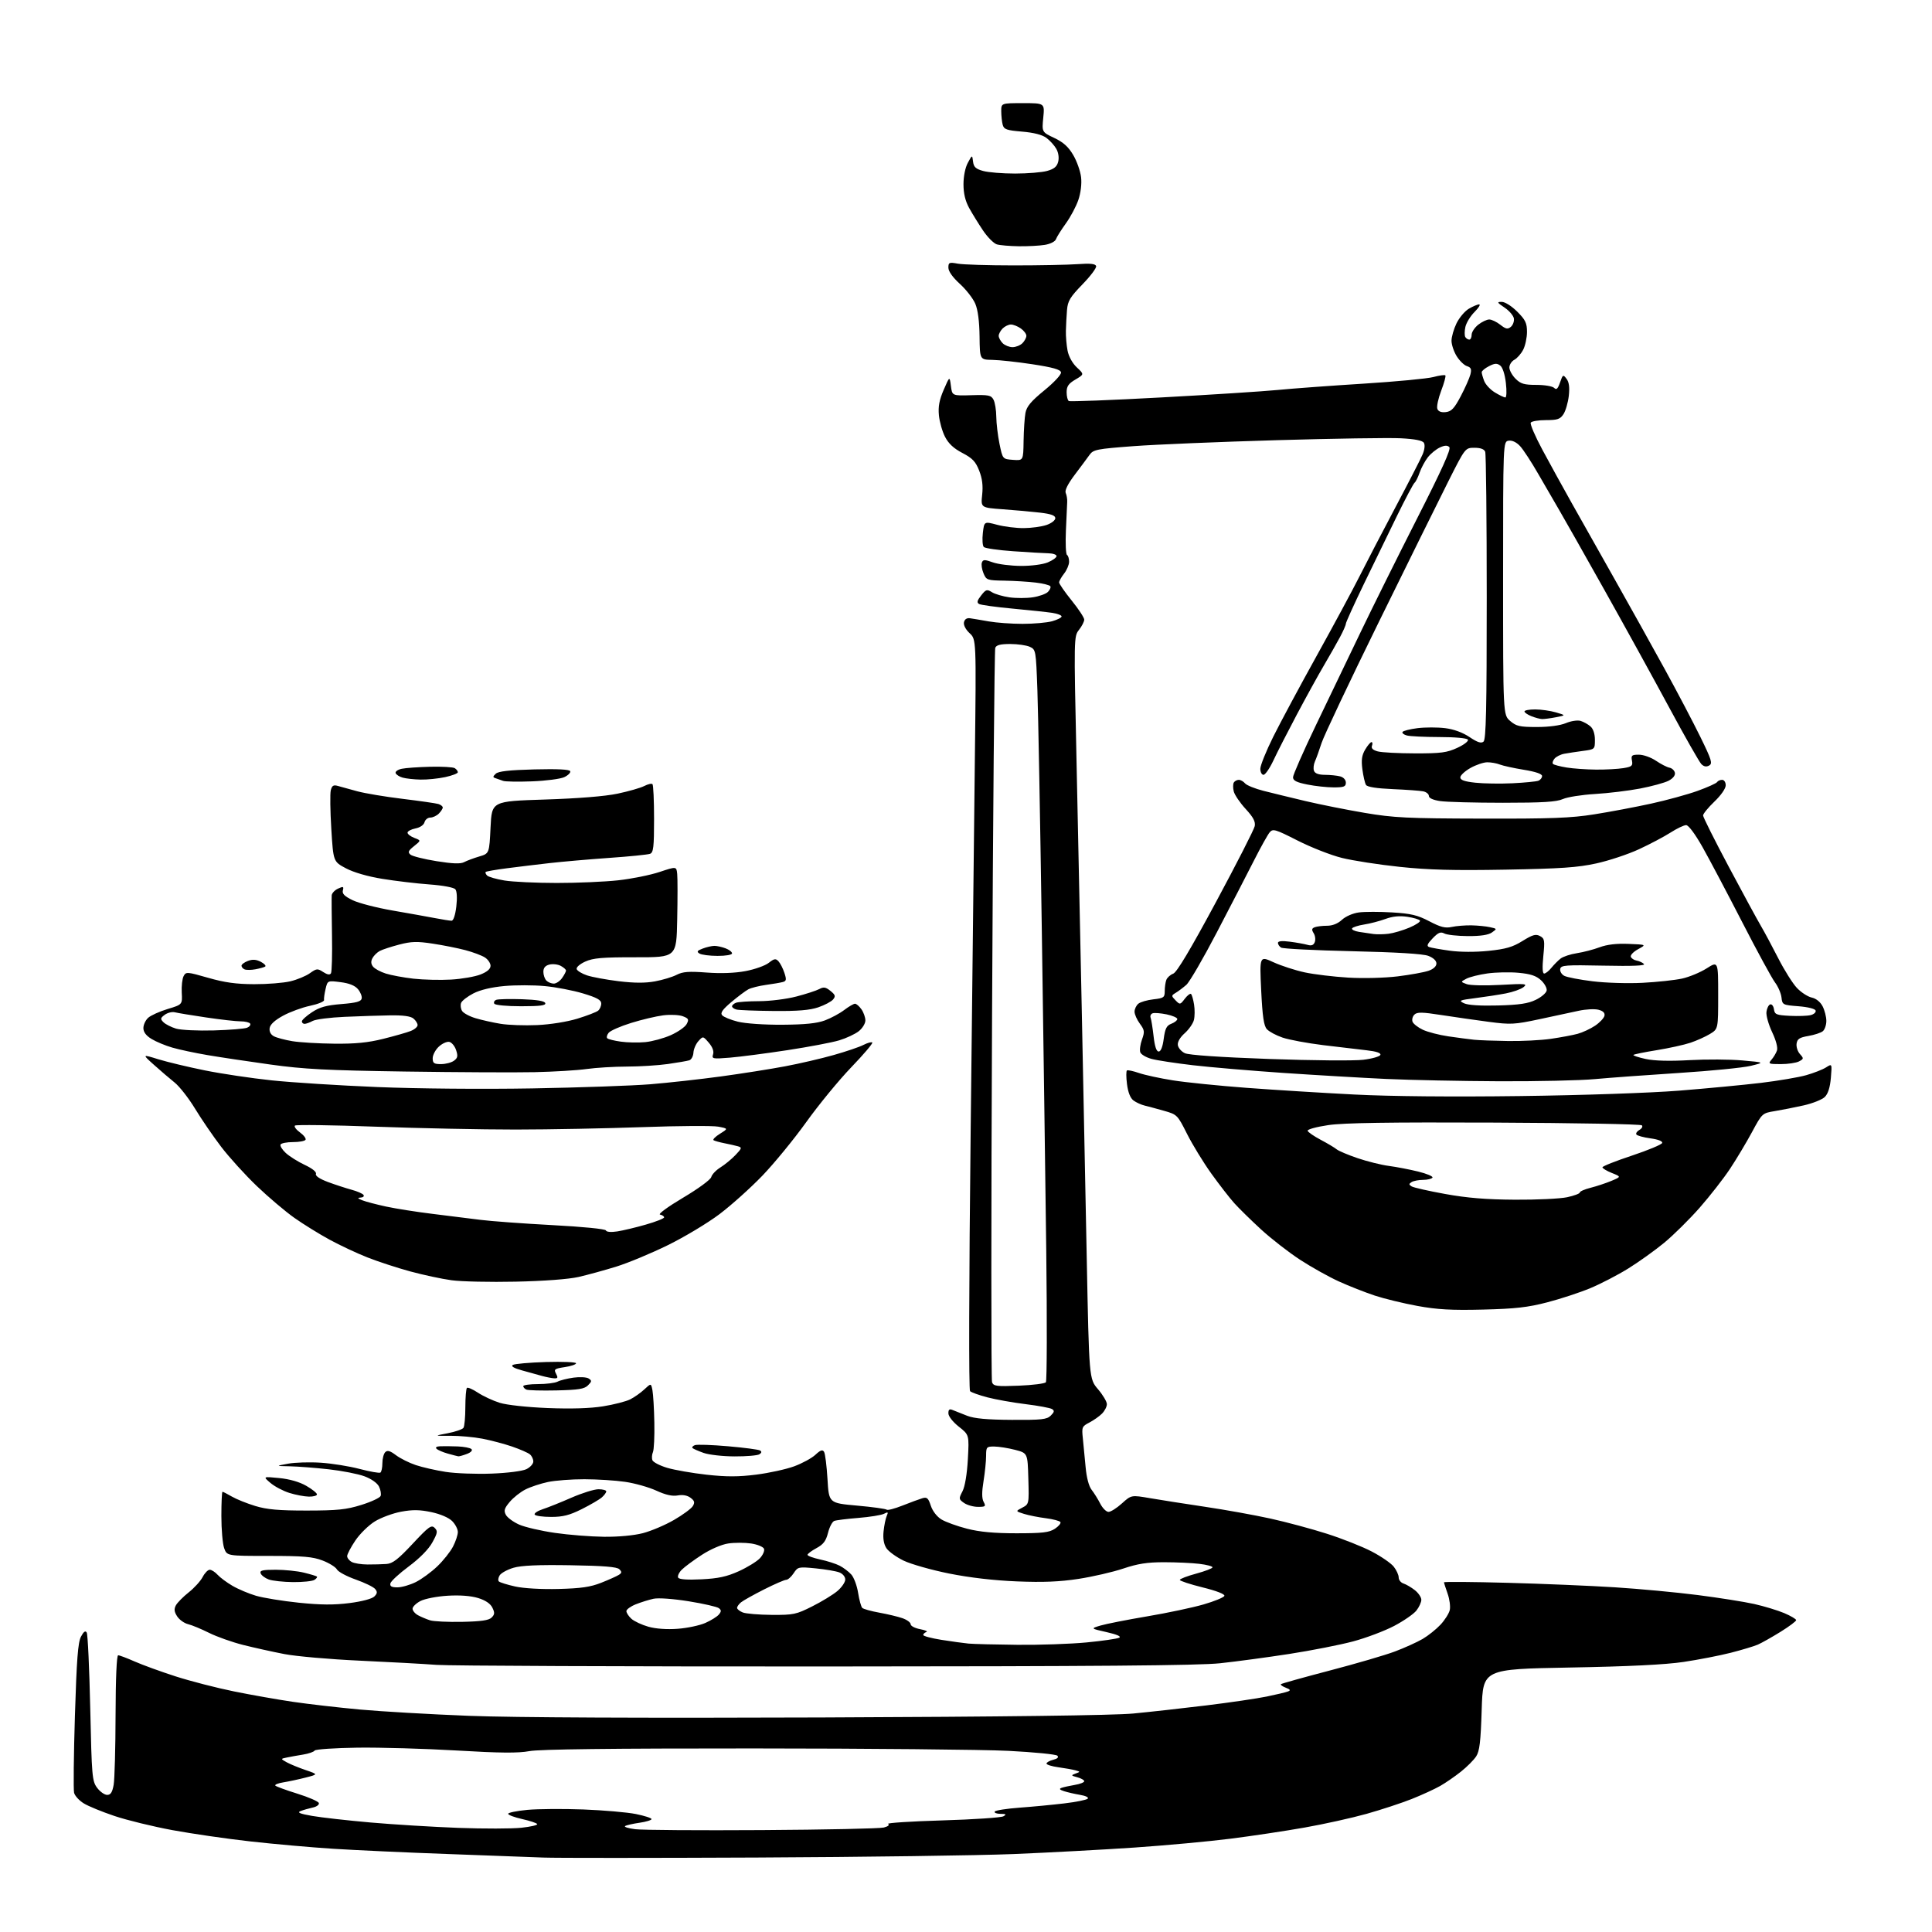 <?xml version="1.0" encoding="UTF-8" standalone="no"?>
<svg 
  version="1.1" 
  xmlns="http://www.w3.org/2000/svg" 
  xmlns:xlink="http://www.w3.org/1999/xlink" 
  xmlns:svg="http://www.w3.org/2000/svg"
  xmlns:rdf="http://www.w3.org/1999/02/22-rdf-syntax-ns#"
  xmlns:cc="http://creativecommons.org/ns#"
  xmlns:dc="http://purl.org/dc/elements/1.1/"
  viewBox="0 0 768 768"
  width="768"
  height="768"
>
<style>svg {background-color: white; }</style>"
<path stroke="none" fill="black" fill-rule="evenodd" d="M301.00,738.40C258.93,738.59 220.68,738.60 216.00,738.41C211.32,738.22 194.22,737.59 178.00,737.00C161.78,736.42 141.30,735.48 132.50,734.92C123.70,734.36 108.85,733.04 99.50,731.99C90.15,730.95 76.20,728.92 68.50,727.50C60.80,726.07 50.46,723.55 45.53,721.89C40.60,720.24 35.08,717.98 33.28,716.86C31.47,715.75 29.75,713.86 29.45,712.66C29.15,711.47 29.30,697.67 29.78,682.00C30.47,659.72 30.99,652.87 32.18,650.61C33.24,648.60 33.94,648.09 34.47,648.96C34.90,649.64 35.52,663.17 35.87,679.03C36.47,706.26 36.62,708.01 38.61,710.68C39.77,712.23 41.56,713.50 42.59,713.50C43.99,713.50 44.64,712.49 45.18,709.50C45.57,707.30 45.91,694.81 45.94,681.75C45.98,667.09 46.37,658.00 46.97,658.00C47.51,658.00 50.45,659.11 53.51,660.46C56.58,661.82 63.90,664.48 69.79,666.38C75.68,668.27 86.12,670.97 93.00,672.36C99.88,673.76 110.45,675.62 116.50,676.51C122.55,677.40 134.47,678.77 143.00,679.56C151.53,680.34 171.10,681.47 186.50,682.07C204.18,682.76 255.78,682.99 326.50,682.72C399.30,682.44 442.70,681.89 450.50,681.15C457.10,680.52 470.15,679.07 479.50,677.93C488.85,676.79 499.65,675.20 503.50,674.41C507.35,673.62 511.18,672.71 512.00,672.38C513.14,671.94 512.92,671.58 511.10,670.88C509.79,670.37 508.92,669.75 509.18,669.49C509.43,669.23 518.16,666.80 528.57,664.07C538.98,661.35 550.65,657.94 554.50,656.49C558.35,655.04 563.30,652.80 565.50,651.52C567.70,650.23 570.91,647.67 572.62,645.84C574.34,644.00 576.00,641.38 576.31,640.00C576.61,638.62 576.23,635.70 575.45,633.50C574.67,631.30 574.02,629.27 574.01,629.00C574.01,628.73 585.36,628.81 599.25,629.19C613.14,629.56 632.38,630.37 642.00,630.98C651.62,631.59 666.39,632.97 674.82,634.05C683.25,635.13 693.37,636.73 697.32,637.61C701.27,638.50 706.64,640.13 709.25,641.23C711.86,642.34 714.00,643.60 714.00,644.03C714.00,644.47 711.19,646.57 707.75,648.70C704.31,650.83 700.26,653.11 698.75,653.77C697.24,654.42 692.39,655.88 687.97,657.01C683.56,658.13 675.12,659.77 669.22,660.65C661.96,661.73 647.37,662.45 624.00,662.87C589.50,663.50 589.50,663.50 589.00,679.55C588.60,692.39 588.16,696.12 586.79,698.20C585.86,699.62 583.16,702.34 580.79,704.22C578.43,706.11 574.71,708.68 572.52,709.93C570.33,711.18 565.22,713.52 561.16,715.14C557.10,716.75 549.01,719.41 543.20,721.04C537.38,722.67 526.29,725.13 518.56,726.49C510.83,727.86 497.52,729.86 489.00,730.93C480.48,732.01 463.38,733.58 451.00,734.43C438.62,735.27 417.02,736.43 403.00,737.01C388.98,737.58 343.07,738.21 301.00,738.40zM303.00,727.49C328.02,727.34 349.78,726.88 351.34,726.47C353.04,726.03 353.72,725.45 353.04,725.03C352.41,724.64 362.10,724.01 374.57,723.64C387.04,723.27 397.98,722.53 398.87,722.01C400.18,721.25 399.95,721.05 397.69,721.03C396.15,721.01 395.12,720.61 395.42,720.13C395.71,719.65 400.13,718.96 405.23,718.58C410.33,718.21 418.32,717.45 423.00,716.89C427.68,716.34 431.90,715.49 432.38,715.01C432.88,714.51 431.60,713.86 429.38,713.49C427.25,713.13 424.38,712.48 423.00,712.03C421.20,711.46 420.92,711.08 422.00,710.69C422.82,710.40 425.19,709.88 427.25,709.53C429.31,709.19 431.00,708.53 431.00,708.06C431.00,707.60 429.76,706.89 428.25,706.49C425.75,705.84 425.68,705.70 427.50,705.03C429.50,704.30 429.50,704.30 427.50,703.73C426.40,703.42 423.36,702.88 420.75,702.52C418.14,702.17 416.00,701.50 416.00,701.05C416.00,700.59 417.19,699.92 418.64,699.55C420.37,699.12 420.95,698.55 420.31,697.91C419.77,697.37 411.04,696.51 400.92,695.99C390.79,695.48 345.12,695.04 299.43,695.03C242.96,695.01 214.47,695.35 210.43,696.10C205.98,696.93 198.78,696.87 181.50,695.85C168.85,695.11 151.11,694.60 142.08,694.72C133.04,694.85 125.39,695.37 125.07,695.88C124.76,696.40 122.70,697.11 120.50,697.47C118.30,697.82 115.38,698.35 114.00,698.64C111.50,699.16 111.50,699.16 114.00,700.55C115.38,701.31 118.75,702.69 121.50,703.63C126.50,705.33 126.50,705.33 121.50,706.61C118.75,707.32 114.77,708.17 112.65,708.51C110.53,708.85 109.09,709.44 109.45,709.81C109.82,710.19 113.77,711.63 118.23,713.02C122.69,714.41 126.53,716.08 126.74,716.73C126.96,717.39 125.88,718.20 124.32,718.53C122.77,718.87 120.60,719.49 119.50,719.92C118.00,720.51 119.16,720.99 124.11,721.86C127.75,722.49 138.19,723.67 147.31,724.47C156.44,725.27 172.14,726.23 182.20,726.61C192.27,726.98 203.54,726.96 207.26,726.56C210.98,726.16 213.81,725.50 213.55,725.09C213.30,724.68 210.60,723.78 207.55,723.10C204.50,722.42 202.00,721.48 202.00,721.01C202.00,720.55 205.44,719.85 209.65,719.45C213.85,719.06 223.86,718.99 231.90,719.29C239.93,719.60 249.31,720.41 252.75,721.10C256.19,721.79 259.00,722.70 259.00,723.12C259.00,723.53 256.86,724.19 254.25,724.57C251.64,724.94 249.05,725.53 248.50,725.88C247.95,726.22 249.75,726.79 252.50,727.14C255.25,727.49 277.98,727.65 303.00,727.49zM328.00,662.45C247.97,662.48 178.45,662.19 173.50,661.81C168.55,661.43 154.82,660.68 143.00,660.14C131.18,659.60 117.67,658.42 113.00,657.51C108.33,656.61 100.95,654.97 96.61,653.88C92.27,652.78 86.19,650.63 83.11,649.09C80.02,647.55 76.27,645.99 74.76,645.63C73.26,645.27 71.31,643.88 70.44,642.55C69.25,640.73 69.12,639.65 69.91,638.16C70.49,637.08 72.79,634.75 75.01,632.99C77.24,631.23 79.73,628.48 80.56,626.89C81.38,625.30 82.65,624.00 83.37,624.00C84.10,624.00 85.50,624.90 86.49,625.99C87.48,627.09 90.14,629.06 92.40,630.38C94.65,631.70 98.86,633.48 101.73,634.33C104.61,635.18 112.28,636.43 118.77,637.10C127.47,638.00 132.75,638.03 138.90,637.25C143.84,636.62 147.87,635.55 148.79,634.64C150.01,633.42 150.08,632.80 149.12,631.64C148.46,630.84 144.97,629.15 141.38,627.88C137.78,626.61 134.43,624.81 133.93,623.87C133.43,622.94 130.88,621.35 128.26,620.34C124.33,618.82 120.61,618.50 106.86,618.50C90.22,618.50 90.22,618.50 89.11,615.43C88.50,613.74 88.00,608.00 88.00,602.68C88.00,597.36 88.20,593.00 88.44,593.00C88.69,593.00 90.37,593.87 92.19,594.92C94.01,595.98 98.20,597.66 101.50,598.66C106.12,600.06 110.83,600.48 122.00,600.47C134.15,600.46 137.66,600.10 143.64,598.23C147.57,597.01 151.02,595.40 151.31,594.65C151.59,593.90 151.30,592.22 150.65,590.92C149.95,589.51 147.60,587.86 144.88,586.85C142.35,585.91 135.96,584.66 130.68,584.07C125.40,583.48 118.47,582.95 115.29,582.88C109.50,582.76 109.50,582.76 114.50,581.84C117.25,581.33 123.11,581.16 127.52,581.45C131.94,581.74 138.89,582.85 142.97,583.93C147.05,585.00 150.76,585.65 151.20,585.38C151.64,585.11 152.00,583.42 152.00,581.64C152.00,579.86 152.51,577.89 153.14,577.26C154.00,576.40 155.06,576.70 157.39,578.45C159.10,579.74 162.64,581.51 165.27,582.39C167.89,583.27 173.25,584.49 177.18,585.10C181.11,585.71 189.32,586.01 195.42,585.78C201.77,585.54 207.67,584.79 209.25,584.02C210.76,583.28 212.00,581.91 212.00,580.96C212.00,580.02 211.39,578.74 210.64,578.12C209.89,577.50 206.72,576.11 203.58,575.03C200.44,573.95 195.09,572.54 191.69,571.89C188.29,571.24 182.57,570.73 179.00,570.75C172.50,570.78 172.50,570.78 178.00,569.73C181.03,569.15 183.83,568.18 184.23,567.59C184.64,566.99 184.98,563.31 184.98,559.42C184.99,555.52 185.27,552.06 185.61,551.72C185.94,551.39 187.93,552.25 190.01,553.63C192.10,555.01 195.99,556.81 198.65,557.64C201.44,558.51 209.53,559.39 217.70,559.72C227.00,560.09 234.60,559.86 239.70,559.04C243.99,558.35 248.85,557.10 250.50,556.28C252.15,555.45 254.69,553.66 256.15,552.29C258.80,549.82 258.80,549.82 259.36,552.66C259.66,554.22 260.01,560.00 260.11,565.50C260.22,571.00 259.97,576.29 259.55,577.25C259.13,578.21 259.04,579.65 259.34,580.45C259.65,581.24 262.28,582.61 265.20,583.48C268.11,584.35 275.18,585.58 280.91,586.22C288.80,587.09 293.55,587.08 300.59,586.19C305.69,585.55 312.48,584.06 315.68,582.89C318.88,581.71 322.69,579.65 324.14,578.29C326.15,576.42 326.97,576.14 327.58,577.13C328.02,577.84 328.63,582.71 328.94,587.96C329.50,597.50 329.50,597.50 340.68,598.50C346.83,599.05 352.13,599.78 352.47,600.12C352.80,600.46 355.64,599.72 358.79,598.47C361.93,597.23 365.47,595.92 366.66,595.57C368.48,595.02 369.01,595.49 370.01,598.54C370.73,600.70 372.43,602.90 374.25,604.01C375.92,605.02 380.49,606.68 384.40,607.68C389.42,608.97 395.18,609.50 404.04,609.50C414.42,609.50 417.06,609.19 419.33,607.71C420.83,606.72 421.82,605.52 421.53,605.05C421.24,604.58 418.64,603.89 415.75,603.52C412.86,603.16 408.96,602.38 407.08,601.80C403.66,600.73 403.66,600.73 406.37,599.32C409.06,597.90 409.07,597.88 408.78,587.76C408.50,577.63 408.50,577.63 403.50,576.33C400.75,575.62 397.04,575.03 395.25,575.02C392.16,575.00 392.00,575.18 391.99,578.75C391.99,580.81 391.53,585.32 390.97,588.77C390.26,593.13 390.27,595.64 391.01,597.02C391.97,598.81 391.75,599.00 388.76,599.00C386.94,599.00 384.45,598.30 383.23,597.45C381.10,595.96 381.07,595.76 382.61,592.80C383.59,590.89 384.41,585.98 384.74,580.04C385.27,570.38 385.27,570.38 381.13,567.11C378.73,565.20 377.00,562.99 377.00,561.81C377.00,560.27 377.42,559.96 378.75,560.53C379.71,560.94 382.30,561.96 384.50,562.81C387.35,563.90 392.44,564.36 402.21,564.42C414.11,564.49 416.16,564.26 417.71,562.71C419.13,561.30 419.23,560.76 418.19,560.12C417.47,559.67 412.74,558.79 407.69,558.17C402.63,557.55 395.80,556.33 392.50,555.47C389.20,554.60 386.10,553.50 385.61,553.00C385.08,552.48 385.18,509.95 385.85,449.81C386.47,393.54 387.23,326.50 387.53,300.83C388.08,254.16 388.08,254.16 385.44,251.71C383.88,250.26 382.96,248.49 383.19,247.38C383.44,246.19 384.29,245.60 385.54,245.76C386.62,245.91 389.98,246.47 393.00,247.01C396.02,247.55 402.10,247.99 406.50,247.99C410.90,247.99 416.19,247.52 418.25,246.95C420.31,246.37 422.00,245.52 422.00,245.04C422.00,244.57 420.31,243.92 418.25,243.61C416.19,243.30 409.10,242.55 402.50,241.93C395.90,241.32 389.92,240.49 389.21,240.10C388.22,239.54 388.40,238.76 390.02,236.70C391.92,234.28 392.32,234.16 394.31,235.41C395.51,236.16 398.64,237.08 401.25,237.45C403.86,237.82 408.05,237.82 410.55,237.44C413.05,237.07 415.76,236.10 416.56,235.30C417.36,234.50 417.80,233.48 417.52,233.04C417.25,232.59 414.66,231.94 411.76,231.59C408.87,231.23 403.26,230.89 399.31,230.82C392.40,230.71 392.07,230.59 390.95,227.87C390.30,226.31 390.02,224.40 390.32,223.61C390.79,222.39 391.42,222.39 394.68,223.55C396.78,224.30 401.78,224.93 405.78,224.96C409.98,224.98 414.53,224.39 416.53,223.55C418.44,222.75 420.00,221.63 420.00,221.05C420.00,220.47 418.54,219.97 416.75,219.94C414.96,219.90 408.66,219.54 402.74,219.12C396.82,218.71 391.56,217.95 391.07,217.44C390.57,216.92 390.40,214.42 390.70,211.87C391.23,207.24 391.23,207.24 396.37,208.61C399.19,209.36 403.98,209.96 407.00,209.93C410.02,209.91 414.07,209.35 416.00,208.69C417.93,208.04 419.50,206.82 419.50,206.00C419.50,204.91 417.85,204.31 413.50,203.79C410.20,203.40 403.54,202.80 398.69,202.45C389.88,201.81 389.88,201.81 390.43,196.66C390.82,193.02 390.46,190.19 389.23,187.06C387.82,183.47 386.55,182.14 382.56,180.06C379.12,178.27 377.04,176.33 375.66,173.63C374.57,171.51 373.48,167.66 373.23,165.07C372.90,161.60 373.40,158.96 375.14,154.94C377.50,149.50 377.50,149.50 378.00,153.42C378.50,157.33 378.50,157.33 386.18,157.10C392.97,156.90 393.99,157.11 394.93,158.87C395.52,159.97 396.02,163.04 396.04,165.68C396.07,168.33 396.65,173.20 397.33,176.50C398.57,182.50 398.57,182.50 402.68,182.80C406.78,183.10 406.78,183.10 406.89,175.30C406.96,171.01 407.29,165.99 407.63,164.15C408.12,161.56 409.84,159.51 415.16,155.16C419.11,151.93 421.93,148.88 421.77,148.01C421.55,146.90 418.57,146.05 410.49,144.81C404.44,143.89 397.25,143.10 394.50,143.06C389.50,142.98 389.50,142.98 389.39,133.74C389.32,127.73 388.73,123.18 387.69,120.73C386.81,118.66 384.04,115.10 381.54,112.83C378.69,110.23 377.00,107.85 377.00,106.41C377.00,104.32 377.31,104.18 380.75,104.81C382.81,105.19 392.82,105.50 403.00,105.50C413.18,105.50 424.60,105.28 428.40,105.00C433.39,104.64 435.41,104.85 435.73,105.75C435.97,106.44 433.54,109.70 430.33,113.00C425.37,118.11 424.45,119.63 424.15,123.25C423.96,125.59 423.76,129.30 423.71,131.50C423.65,133.70 423.96,137.26 424.38,139.42C424.84,141.76 426.34,144.45 428.08,146.07C431.00,148.80 431.00,148.80 427.50,150.87C424.75,152.49 424.00,153.57 424.00,155.91C424.00,157.54 424.39,159.12 424.86,159.41C425.33,159.71 441.87,159.06 461.61,157.99C481.35,156.92 502.23,155.57 508.00,155.01C513.77,154.44 529.08,153.32 542.00,152.51C554.92,151.70 567.43,150.51 569.78,149.88C572.13,149.24 574.28,148.95 574.55,149.22C574.82,149.49 574.08,152.23 572.90,155.31C571.72,158.40 571.03,161.64 571.37,162.53C571.78,163.59 572.92,164.03 574.74,163.82C576.97,163.56 578.11,162.35 580.67,157.50C582.41,154.20 584.14,150.30 584.51,148.84C585.04,146.72 584.76,146.06 583.13,145.54C582.02,145.19 580.18,143.40 579.05,141.58C577.92,139.76 577.00,137.00 577.00,135.45C577.00,133.90 577.89,130.79 578.98,128.54C580.07,126.30 582.27,123.68 583.88,122.73C585.49,121.78 587.34,121.00 587.98,121.00C588.63,121.00 587.81,122.35 586.16,124.00C584.51,125.64 582.87,128.33 582.51,129.97C582.15,131.61 582.14,133.41 582.48,133.98C582.83,134.54 583.54,135.00 584.06,135.00C584.58,135.00 585.00,134.13 585.00,133.07C585.00,132.01 586.19,130.21 587.63,129.07C589.08,127.93 591.05,127.00 592.00,127.00C592.95,127.00 594.93,127.94 596.40,129.10C598.59,130.82 599.33,130.97 600.58,129.93C601.41,129.24 601.96,127.75 601.80,126.62C601.63,125.49 599.97,123.54 598.10,122.28C595.07,120.24 594.95,120.00 596.97,120.00C598.27,120.00 600.89,121.66 603.12,123.88C606.39,127.15 607.00,128.42 607.00,131.93C607.00,134.22 606.32,137.41 605.49,139.02C604.66,140.63 603.08,142.42 601.99,143.01C600.90,143.59 600.00,144.97 600.00,146.08C600.00,147.19 601.10,149.20 602.45,150.55C604.50,152.59 605.88,153.00 610.75,153.00C613.97,153.00 617.13,153.53 617.79,154.19C618.70,155.10 619.24,154.61 620.14,152.03C621.24,148.86 621.38,148.79 622.73,150.60C623.73,151.92 624.00,153.98 623.62,157.38C623.31,160.06 622.36,163.32 621.51,164.63C620.19,166.64 619.13,167.00 614.54,167.00C611.56,167.00 608.84,167.45 608.50,168.01C608.15,168.56 610.23,173.40 613.11,178.76C615.99,184.12 621.25,193.68 624.80,200.00C628.35,206.32 636.08,220.05 641.99,230.50C647.89,240.95 656.80,256.95 661.79,266.05C666.78,275.15 673.15,287.27 675.95,293.00C680.41,302.11 680.84,303.51 679.41,304.31C678.31,304.93 677.32,304.75 676.32,303.75C675.52,302.95 669.79,292.88 663.60,281.39C657.41,269.90 645.79,248.80 637.77,234.50C629.75,220.20 621.68,205.94 619.84,202.81C618.00,199.68 614.27,193.23 611.53,188.48C608.80,183.72 605.53,178.71 604.27,177.35C602.84,175.80 601.12,174.98 599.74,175.18C597.50,175.50 597.50,175.50 597.50,229.84C597.50,284.17 597.50,284.17 600.31,286.59C602.75,288.69 604.11,289.00 610.93,289.00C615.72,289.00 620.19,288.40 622.45,287.46C624.51,286.59 627.11,286.20 628.32,286.57C629.52,286.94 631.29,287.93 632.25,288.77C633.34,289.73 634.00,291.74 634.00,294.09C634.00,297.85 633.97,297.88 629.25,298.50C626.64,298.85 623.29,299.35 621.82,299.63C620.34,299.90 618.59,300.79 617.93,301.59C617.26,302.39 617.00,303.33 617.35,303.68C617.70,304.03 620.12,304.67 622.74,305.10C625.36,305.53 630.65,305.90 634.50,305.93C638.35,305.96 643.23,305.69 645.34,305.34C648.71,304.79 649.12,304.42 648.73,302.35C648.33,300.28 648.65,300.00 651.50,300.00C653.27,300.00 656.32,301.08 658.27,302.41C660.22,303.73 662.64,304.98 663.65,305.17C664.65,305.36 665.62,306.28 665.80,307.20C666.00,308.24 665.02,309.45 663.26,310.37C661.68,311.18 656.59,312.57 651.95,313.46C647.30,314.35 639.23,315.32 634.00,315.63C628.77,315.94 623.03,316.84 621.24,317.65C618.72,318.77 613.28,319.11 597.45,319.11C586.16,319.11 574.91,318.81 572.46,318.44C569.68,318.02 568.00,317.26 568.00,316.41C568.00,315.65 566.99,314.83 565.75,314.57C564.51,314.32 559.06,313.92 553.64,313.69C547.18,313.41 543.51,312.83 543.00,312.01C542.57,311.31 541.93,308.54 541.57,305.84C541.08,302.09 541.34,300.24 542.68,297.97C543.64,296.34 544.77,295.00 545.18,295.00C545.60,295.00 545.69,295.66 545.38,296.46C545.00,297.44 545.74,298.17 547.66,298.69C549.22,299.12 555.90,299.47 562.50,299.48C572.82,299.50 575.18,299.19 579.32,297.27C581.98,296.05 583.86,294.59 583.51,294.02C583.15,293.43 578.39,292.99 572.19,292.99C566.31,292.98 560.49,292.70 559.26,292.37C558.03,292.04 557.25,291.41 557.53,290.96C557.80,290.51 560.50,289.83 563.52,289.45C566.53,289.08 571.45,289.08 574.45,289.45C577.92,289.88 581.44,291.17 584.17,293.00C587.31,295.11 588.79,295.59 589.72,294.81C590.73,293.98 591.00,281.91 591.00,237.46C591.00,206.50 590.73,180.45 590.39,179.58C589.99,178.54 588.54,178.00 586.12,178.00C582.46,178.00 582.46,178.00 575.78,191.25C572.11,198.54 559.64,223.78 548.06,247.34C536.49,270.90 526.27,292.50 525.35,295.34C524.44,298.18 523.25,301.48 522.71,302.68C522.17,303.88 522.00,305.57 522.34,306.43C522.73,307.47 524.22,308.00 526.72,308.01C528.80,308.02 531.51,308.30 532.75,308.63C534.07,308.98 535.00,310.01 535.00,311.12C535.00,312.70 534.23,313.00 530.17,313.00C527.51,313.00 522.78,312.49 519.67,311.86C515.37,311.00 514.00,310.30 514.00,308.97C514.00,308.01 518.08,298.74 523.06,288.36C528.05,277.99 536.01,261.40 540.76,251.50C545.51,241.60 555.65,221.19 563.29,206.15C573.19,186.69 576.89,178.49 576.13,177.73C575.36,176.96 574.28,177.00 572.39,177.87C570.92,178.54 568.77,180.29 567.61,181.76C566.45,183.24 564.97,185.99 564.32,187.87C563.67,189.76 562.76,191.57 562.31,191.90C561.86,192.23 558.73,198.12 555.36,205.00C551.99,211.88 546.02,224.14 542.11,232.25C538.20,240.36 535.00,247.42 535.00,247.94C535.00,248.47 533.97,250.83 532.70,253.20C531.44,255.56 528.55,260.65 526.29,264.50C524.02,268.35 519.19,277.12 515.54,284.00C511.89,290.88 507.69,299.09 506.22,302.25C504.74,305.41 502.96,308.00 502.26,308.00C501.57,308.00 501.00,306.92 501.00,305.59C501.00,304.27 503.32,298.53 506.15,292.84C508.98,287.15 516.79,272.60 523.51,260.50C530.22,248.40 537.86,234.22 540.48,229.00C543.10,223.78 549.51,211.46 554.72,201.63C559.93,191.81 564.80,182.34 565.53,180.58C566.32,178.70 566.52,176.83 566.01,176.02C565.44,175.10 562.43,174.51 556.83,174.22C552.25,173.98 530.05,174.32 507.50,174.98C484.95,175.63 459.35,176.70 450.62,177.35C435.97,178.45 434.61,178.72 433.12,180.80C432.23,182.05 429.58,185.62 427.22,188.74C424.45,192.42 423.19,194.96 423.64,195.96C424.02,196.81 424.29,198.40 424.23,199.50C424.18,200.60 423.95,205.68 423.72,210.78C423.49,215.89 423.68,220.30 424.15,220.59C424.62,220.88 424.99,222.10 424.98,223.31C424.97,224.51 424.08,226.62 423.00,228.00C421.92,229.38 421.03,230.96 421.02,231.51C421.01,232.07 423.25,235.31 426.00,238.71C428.75,242.11 431.00,245.53 431.00,246.31C431.00,247.09 430.07,248.91 428.93,250.36C426.87,252.98 426.87,253.17 427.93,302.24C428.51,329.33 429.45,374.00 430.02,401.50C430.58,429.00 431.47,473.24 431.99,499.80C432.94,548.11 432.94,548.11 436.47,552.23C438.41,554.50 440.00,557.18 440.00,558.18C440.00,559.18 439.12,560.88 438.05,561.95C436.98,563.02 434.72,564.61 433.02,565.49C430.11,567.00 429.97,567.33 430.45,571.79C430.72,574.38 431.22,579.52 431.55,583.21C431.92,587.35 432.83,590.80 433.93,592.21C434.91,593.47 436.47,595.96 437.38,597.75C438.30,599.54 439.77,601.00 440.65,601.00C441.54,601.00 443.93,599.49 445.98,597.63C449.71,594.27 449.71,594.27 457.11,595.54C461.17,596.24 471.02,597.78 479.00,598.97C486.98,600.15 498.68,602.26 505.00,603.65C511.32,605.04 521.45,607.76 527.50,609.70C533.55,611.63 541.56,614.80 545.29,616.75C549.03,618.70 552.97,621.41 554.04,622.78C555.12,624.15 556.00,626.08 556.00,627.07C556.00,628.06 556.86,629.14 557.92,629.47C558.97,629.81 561.00,631.00 562.42,632.11C563.84,633.23 565.00,634.95 565.00,635.94C565.00,636.92 564.12,638.85 563.04,640.22C561.97,641.59 557.98,644.34 554.18,646.34C550.38,648.33 543.05,651.10 537.89,652.48C532.72,653.86 521.30,656.11 512.50,657.47C503.70,658.83 491.32,660.50 485.00,661.17C476.50,662.08 435.51,662.41 328.00,662.45zM404.45,653.84C413.22,653.93 425.59,653.50 431.95,652.89C438.30,652.28 444.13,651.43 444.91,651.01C445.81,650.52 444.02,649.73 439.91,648.80C433.50,647.36 433.50,647.36 437.50,646.17C439.70,645.52 448.02,643.88 456.00,642.53C463.98,641.19 474.07,639.05 478.42,637.79C482.78,636.53 486.51,634.99 486.72,634.37C486.94,633.69 483.52,632.36 478.04,631.01C473.07,629.78 469.00,628.44 469.00,628.04C469.00,627.63 471.93,626.51 475.50,625.54C479.07,624.57 482.00,623.44 482.00,623.03C482.00,622.62 479.64,621.99 476.75,621.65C473.86,621.30 467.57,621.01 462.77,621.01C456.07,621.00 452.29,621.59 446.51,623.53C442.37,624.92 434.37,626.76 428.74,627.63C421.24,628.78 414.69,629.05 404.28,628.63C395.11,628.26 385.51,627.15 377.28,625.50C370.25,624.09 362.12,621.78 359.21,620.38C356.31,618.97 353.22,616.74 352.36,615.43C351.33,613.85 350.94,611.59 351.23,608.77C351.47,606.42 352.03,603.66 352.48,602.63C353.18,601.04 353.03,600.91 351.40,601.75C350.36,602.29 345.80,603.02 341.28,603.39C336.75,603.75 332.41,604.29 331.63,604.59C330.84,604.89 329.73,607.02 329.15,609.32C328.33,612.57 327.31,613.92 324.55,615.41C322.60,616.46 321.00,617.66 321.00,618.07C321.00,618.49 323.27,619.32 326.05,619.92C328.83,620.51 332.32,621.63 333.80,622.40C335.29,623.17 337.36,624.74 338.40,625.89C339.44,627.04 340.66,630.31 341.11,633.16C341.56,636.00 342.31,638.71 342.76,639.16C343.22,639.62 346.27,640.47 349.55,641.06C352.82,641.65 356.96,642.64 358.75,643.26C360.54,643.89 362.00,644.97 362.00,645.66C362.00,646.35 363.69,647.23 365.75,647.62C367.81,648.01 368.94,648.51 368.25,648.75C367.56,648.98 367.00,649.52 367.00,649.94C367.00,650.37 370.26,651.23 374.25,651.87C378.24,652.50 383.07,653.16 385.00,653.35C386.93,653.53 395.68,653.75 404.45,653.84zM269.40,647.47C273.20,647.19 278.15,646.14 280.40,645.14C282.66,644.14 285.07,642.64 285.76,641.80C286.78,640.56 286.78,640.07 285.76,639.27C285.07,638.72 279.69,637.49 273.80,636.54C267.58,635.54 261.72,635.12 259.80,635.53C257.99,635.92 254.81,636.91 252.75,637.73C250.69,638.55 249.00,639.77 249.00,640.45C249.00,641.13 249.90,642.50 251.00,643.50C252.10,644.49 255.14,645.91 257.75,646.65C260.70,647.48 265.11,647.79 269.40,647.47zM183.72,644.71C191.26,644.55 194.33,644.11 195.43,643.00C196.67,641.76 196.71,641.06 195.71,639.04C194.91,637.43 192.93,636.11 189.99,635.22C187.13,634.36 182.74,634.03 177.90,634.33C173.73,634.58 168.89,635.52 167.15,636.42C165.42,637.32 164.00,638.70 164.00,639.49C164.00,640.28 164.99,641.46 166.19,642.10C167.40,642.75 169.53,643.64 170.94,644.10C172.35,644.55 178.10,644.82 183.72,644.71zM306.77,641.94C315.41,642.00 316.52,641.76 322.87,638.56C326.62,636.68 331.11,633.94 332.85,632.48C334.58,631.02 336.00,628.95 336.00,627.89C336.00,626.77 335.00,625.57 333.63,625.05C332.32,624.55 328.09,623.83 324.23,623.45C317.41,622.78 317.15,622.84 315.49,625.38C314.54,626.82 313.21,628.00 312.53,628.00C311.85,628.00 307.87,629.73 303.69,631.84C299.51,633.96 295.39,636.26 294.54,636.97C293.69,637.67 293.00,638.65 293.00,639.15C293.00,639.66 294.01,640.47 295.25,640.97C296.49,641.47 301.67,641.90 306.77,641.94zM222.00,631.64C230.97,631.41 234.71,630.87 239.00,629.17C242.03,627.97 245.17,626.56 245.99,626.04C247.21,625.26 247.25,624.85 246.19,623.79C245.26,622.85 239.91,622.42 226.70,622.21C213.84,622.00 207.21,622.30 204.10,623.22C201.68,623.94 199.22,625.29 198.63,626.22C198.05,627.14 197.90,628.23 198.30,628.64C198.71,629.04 201.62,629.95 204.77,630.65C208.17,631.41 215.18,631.81 222.00,631.64zM157.97,631.00C159.68,631.00 162.97,630.05 165.29,628.90C167.61,627.74 171.45,624.93 173.83,622.65C176.22,620.37 179.03,616.83 180.08,614.79C181.14,612.75 182.00,610.14 182.00,608.99C182.00,607.85 180.98,605.89 179.73,604.64C178.37,603.28 175.06,601.86 171.45,601.09C166.85,600.12 164.03,600.08 159.47,600.92C156.18,601.53 151.47,603.27 149.00,604.79C146.53,606.31 143.04,609.73 141.25,612.39C139.46,615.05 138.00,617.83 138.00,618.58C138.00,619.32 138.82,620.37 139.83,620.91C140.84,621.45 143.65,621.90 146.08,621.91C148.51,621.92 151.90,621.83 153.61,621.71C156.08,621.54 158.23,619.89 164.02,613.69C170.43,606.82 171.49,606.06 172.78,607.35C174.07,608.64 173.96,609.34 171.86,613.15C170.37,615.85 166.86,619.42 162.49,622.68C158.64,625.54 155.35,628.58 155.18,629.44C154.94,630.59 155.68,631.00 157.97,631.00zM116.50,628.91C112.65,628.87 108.30,628.40 106.84,627.87C105.37,627.33 103.92,626.24 103.62,625.45C103.17,624.28 104.31,624.00 109.59,624.00C113.18,624.00 118.23,624.52 120.81,625.15C123.39,625.78 125.71,626.48 125.97,626.70C126.23,626.93 125.78,627.53 124.97,628.04C124.16,628.55 120.35,628.94 116.50,628.91zM278.88,627.80C285.54,627.47 288.91,626.74 293.67,624.59C297.06,623.05 300.83,620.74 302.05,619.45C303.26,618.16 304.01,616.46 303.71,615.68C303.41,614.89 301.10,613.94 298.58,613.56C296.06,613.19 291.96,613.18 289.47,613.56C286.83,613.95 282.48,615.83 279.03,618.06C275.78,620.16 272.18,622.82 271.03,623.97C269.87,625.13 269.23,626.56 269.59,627.15C270.02,627.85 273.34,628.08 278.88,627.80zM240.04,610.89C245.73,610.96 251.98,610.38 255.54,609.46C258.82,608.61 264.39,606.25 267.91,604.21C271.44,602.17 274.81,599.69 275.41,598.69C276.28,597.25 276.09,596.58 274.50,595.39C273.22,594.43 271.38,594.10 269.41,594.46C267.27,594.85 264.62,594.26 260.87,592.54C257.88,591.17 252.30,589.60 248.47,589.05C244.64,588.49 237.36,588.03 232.30,588.02C227.24,588.01 220.71,588.51 217.80,589.12C214.88,589.74 210.87,591.07 208.88,592.08C206.88,593.09 204.07,595.31 202.63,597.03C200.48,599.58 200.20,600.51 201.09,602.17C201.68,603.28 204.06,605.02 206.37,606.05C208.68,607.07 215.06,608.55 220.54,609.34C226.02,610.14 234.79,610.83 240.04,610.89zM219.09,603.00C215.80,603.00 212.86,602.59 212.55,602.08C212.24,601.57 213.67,600.61 215.74,599.93C217.81,599.26 222.95,597.20 227.16,595.35C231.38,593.51 236.21,592.00 237.91,592.00C239.61,592.00 241.00,592.38 241.00,592.85C241.00,593.31 240.21,594.38 239.25,595.23C238.29,596.08 234.70,598.18 231.28,599.89C226.40,602.33 223.77,603.00 219.09,603.00zM122.75,594.93C120.96,594.89 117.47,594.23 115.00,593.45C112.53,592.68 109.15,590.89 107.50,589.48C104.50,586.92 104.50,586.92 111.00,587.55C115.13,587.96 119.05,589.08 121.75,590.64C124.09,591.98 126.00,593.52 126.00,594.04C126.00,594.57 124.54,594.97 122.75,594.93zM182.18,578.91C181.81,578.86 179.93,578.37 178.00,577.83C176.07,577.29 174.07,576.43 173.55,575.92C172.96,575.35 173.53,574.96 175.05,574.91C176.40,574.86 179.53,574.89 182.00,574.98C184.47,575.08 186.91,575.55 187.41,576.04C187.95,576.56 187.21,577.35 185.60,577.96C184.10,578.53 182.56,578.96 182.18,578.91zM292.00,578.94C287.32,578.93 281.78,578.30 279.68,577.55C277.57,576.80 275.60,575.93 275.28,575.62C274.97,575.30 275.39,574.79 276.22,574.47C277.04,574.15 282.97,574.35 289.39,574.91C295.81,575.46 301.55,576.22 302.14,576.59C302.86,577.03 302.77,577.53 301.86,578.11C301.11,578.58 296.68,578.96 292.00,578.94zM221.23,552.71C215.33,552.84 209.94,552.70 209.25,552.39C208.56,552.08 208.00,551.47 208.00,551.02C208.00,550.57 210.65,550.20 213.88,550.20C217.11,550.20 220.60,549.76 221.63,549.23C222.66,548.69 225.53,547.97 228.00,547.63C230.47,547.29 233.18,547.44 234.00,547.97C235.31,548.81 235.28,549.15 233.73,550.70C232.29,552.14 229.95,552.51 221.23,552.71zM405.00,550.83C410.48,550.61 415.32,550.00 415.75,549.47C416.18,548.93 416.24,525.33 415.90,497.00C415.55,468.68 414.74,410.62 414.11,368.00C413.48,325.38 412.70,283.24 412.38,274.36C411.81,258.47 411.76,258.21 409.35,257.11C408.01,256.50 404.50,256.00 401.56,256.00C397.69,256.00 396.05,256.42 395.63,257.53C395.31,258.37 394.73,324.00 394.36,403.38C393.98,482.76 393.98,548.50 394.35,549.47C394.95,551.03 396.17,551.19 405.00,550.83zM220.29,547.90C219.30,547.84 217.15,547.42 215.50,546.97C213.85,546.51 210.26,545.52 207.53,544.76C204.27,543.86 203.01,543.11 203.86,542.58C204.58,542.14 210.52,541.62 217.08,541.42C223.64,541.23 229.00,541.45 229.00,541.92C229.00,542.39 226.97,543.08 224.50,543.45C220.43,544.06 220.10,544.31 221.03,546.06C221.88,547.65 221.75,547.98 220.29,547.90zM589.50,520.58C576.96,520.89 571.33,520.57 563.45,519.13C557.92,518.12 550.27,516.26 546.45,515.00C542.63,513.73 536.22,511.21 532.22,509.39C528.21,507.57 521.24,503.67 516.72,500.72C512.20,497.76 505.24,492.35 501.25,488.68C497.27,485.02 492.49,480.33 490.63,478.26C488.77,476.19 484.67,470.90 481.51,466.50C478.36,462.10 474.03,455.03 471.89,450.78C468.08,443.20 467.91,443.03 462.75,441.57C459.86,440.75 456.38,439.81 455.00,439.48C453.62,439.15 451.63,438.24 450.57,437.45C449.32,436.52 448.42,434.24 448.00,430.96C447.64,428.18 447.64,425.72 447.99,425.51C448.34,425.29 450.52,425.76 452.83,426.56C455.14,427.35 461.19,428.66 466.27,429.46C471.35,430.27 484.50,431.60 495.50,432.43C506.50,433.25 525.80,434.45 538.38,435.09C552.82,435.83 577.16,436.05 604.38,435.70C629.22,435.38 655.98,434.46 667.50,433.55C678.50,432.67 693.12,431.28 700.00,430.46C706.88,429.63 714.98,428.26 718.00,427.40C721.02,426.54 724.57,425.15 725.88,424.31C728.27,422.78 728.27,422.78 727.80,428.45C727.48,432.23 726.69,434.76 725.41,436.04C724.35,437.10 720.56,438.61 716.99,439.41C713.42,440.21 708.25,441.23 705.50,441.68C700.53,442.50 700.48,442.54 696.46,450.00C694.24,454.12 690.31,460.69 687.72,464.60C685.14,468.50 679.69,475.47 675.63,480.10C671.56,484.72 665.23,490.98 661.57,494.00C657.91,497.02 651.49,501.62 647.30,504.22C643.12,506.82 636.31,510.35 632.17,512.07C628.03,513.80 620.34,516.32 615.07,517.69C607.35,519.70 602.41,520.26 589.50,520.58zM205.00,509.48C194.82,509.70 183.35,509.45 179.50,508.92C175.65,508.40 168.26,506.81 163.08,505.41C157.90,504.00 150.25,501.50 146.08,499.85C141.91,498.21 135.12,495.03 131.00,492.78C126.88,490.54 120.58,486.64 117.00,484.11C113.42,481.58 106.73,475.91 102.12,471.51C97.51,467.10 91.13,460.08 87.94,455.90C84.75,451.72 80.07,444.89 77.54,440.72C75.01,436.55 71.35,431.87 69.41,430.32C67.48,428.77 63.78,425.61 61.20,423.29C56.50,419.08 56.50,419.08 62.95,421.08C66.50,422.17 74.83,424.16 81.45,425.50C88.08,426.84 100.03,428.62 108.00,429.46C115.97,430.30 134.88,431.50 150.00,432.12C165.88,432.77 191.86,433.00 211.50,432.66C230.20,432.33 251.35,431.59 258.50,431.01C265.65,430.43 278.25,429.03 286.50,427.91C294.75,426.79 306.23,424.98 312.00,423.89C317.77,422.81 326.52,420.78 331.44,419.38C336.36,417.99 341.69,416.18 343.28,415.35C344.88,414.53 346.44,414.11 346.75,414.42C347.06,414.73 343.31,419.15 338.41,424.24C333.51,429.33 325.47,439.12 320.54,446.00C315.61,452.88 307.73,462.49 303.04,467.37C298.34,472.24 290.68,479.12 286.00,482.65C281.32,486.18 272.10,491.72 265.50,494.96C258.90,498.20 249.68,502.04 245.00,503.49C240.32,504.94 233.57,506.79 230.00,507.61C226.04,508.51 216.26,509.24 205.00,509.48zM245.36,489.51C247.64,489.16 252.76,487.94 256.75,486.79C260.74,485.65 264.00,484.36 264.00,483.93C264.00,483.50 263.28,483.00 262.39,482.82C261.48,482.64 265.46,479.72 271.52,476.12C277.58,472.52 282.47,468.94 282.74,467.89C283.01,466.86 284.64,465.15 286.36,464.08C288.09,463.01 290.78,460.80 292.34,459.17C294.91,456.48 295.01,456.14 293.34,455.67C292.33,455.38 289.93,454.84 288.00,454.46C286.07,454.08 284.13,453.54 283.67,453.27C283.21,453.00 284.33,451.84 286.17,450.70C289.50,448.62 289.50,448.62 285.50,447.86C283.30,447.45 269.80,447.53 255.50,448.05C241.20,448.56 218.47,449.00 205.00,449.01C191.53,449.02 166.43,448.50 149.23,447.87C132.03,447.23 117.63,447.04 117.23,447.44C116.83,447.84 117.74,449.07 119.26,450.17C120.77,451.27 121.76,452.59 121.45,453.09C121.14,453.59 118.91,454.00 116.50,454.00C114.09,454.00 111.86,454.42 111.54,454.94C111.22,455.46 112.14,456.98 113.59,458.32C115.04,459.66 118.44,461.80 121.15,463.07C124.12,464.46 125.88,465.87 125.59,466.63C125.28,467.43 127.04,468.62 130.32,469.85C133.19,470.92 137.42,472.30 139.72,472.93C142.03,473.55 144.19,474.49 144.52,475.03C144.85,475.56 144.30,476.03 143.31,476.06C141.97,476.11 142.15,476.39 144.00,477.13C145.38,477.68 149.65,478.80 153.50,479.63C157.35,480.46 165.68,481.77 172.00,482.54C178.32,483.31 186.88,484.37 191.00,484.91C195.12,485.44 207.95,486.38 219.50,487.00C231.78,487.65 240.65,488.53 240.86,489.12C241.07,489.73 242.88,489.89 245.36,489.51zM602.20,476.90C610.84,476.96 620.17,476.51 622.95,475.92C625.73,475.32 628.00,474.47 628.00,474.04C628.00,473.60 629.93,472.75 632.28,472.16C634.63,471.57 638.34,470.34 640.52,469.43C644.48,467.77 644.48,467.77 640.74,466.28C638.68,465.46 637.00,464.44 637.00,464.02C637.00,463.60 642.26,461.51 648.69,459.38C655.11,457.24 660.54,454.98 660.74,454.35C660.96,453.64 659.15,452.93 656.05,452.51C653.27,452.13 650.77,451.43 650.48,450.97C650.19,450.50 650.75,449.68 651.72,449.14C652.69,448.59 653.11,447.78 652.66,447.33C652.21,446.87 625.88,446.39 594.17,446.25C552.06,446.07 534.21,446.34 528.00,447.25C523.33,447.94 519.64,448.95 519.80,449.50C519.97,450.05 522.31,451.67 525.02,453.10C527.72,454.53 530.56,456.22 531.34,456.87C532.11,457.51 535.87,459.10 539.70,460.40C543.53,461.70 549.10,463.08 552.08,463.47C555.06,463.86 560.31,464.87 563.74,465.71C567.17,466.55 569.73,467.63 569.43,468.12C569.13,468.60 567.45,469.01 565.69,469.02C563.94,469.02 561.89,469.42 561.14,469.89C560.00,470.61 560.00,470.89 561.14,471.61C561.89,472.08 567.90,473.44 574.50,474.63C583.21,476.21 590.81,476.83 602.20,476.90zM596.00,429.82C580.88,429.75 560.62,429.34 551.00,428.90C541.38,428.45 522.97,427.37 510.10,426.50C497.24,425.62 481.06,424.25 474.16,423.44C467.26,422.63 459.88,421.51 457.76,420.93C455.63,420.36 453.63,419.19 453.29,418.32C452.96,417.46 453.26,415.18 453.95,413.26C455.08,410.14 454.99,409.48 453.11,406.93C451.95,405.36 451.00,403.22 451.00,402.16C451.00,401.11 451.68,399.68 452.50,399.00C453.33,398.31 456.03,397.53 458.50,397.25C462.64,396.78 463.00,396.51 463.00,393.95C463.00,392.42 463.29,390.42 463.64,389.51C463.99,388.59 465.22,387.48 466.39,387.04C467.83,386.49 473.26,377.38 483.41,358.50C491.61,343.25 498.53,329.70 498.78,328.38C499.12,326.60 498.19,324.84 495.15,321.55C492.91,319.11 490.79,315.99 490.44,314.62C490.09,313.24 490.11,311.64 490.46,311.06C490.82,310.48 491.71,310.00 492.44,310.00C493.16,310.00 494.28,310.63 494.92,311.40C495.56,312.17 498.87,313.51 502.29,314.38C505.71,315.25 513.23,317.08 519.00,318.45C524.77,319.81 535.35,321.92 542.50,323.13C554.01,325.08 559.35,325.34 589.00,325.41C616.60,325.48 624.48,325.19 633.76,323.71C639.96,322.73 650.08,320.82 656.26,319.47C662.44,318.12 670.76,315.84 674.75,314.41C678.74,312.97 682.26,311.39 682.56,310.90C682.87,310.40 683.77,310.00 684.56,310.00C685.37,310.00 686.00,310.95 686.00,312.17C686.00,313.44 684.13,316.14 681.50,318.65C679.02,321.03 677.00,323.50 677.00,324.16C677.00,324.82 681.57,333.94 687.15,344.43C692.73,354.92 698.49,365.52 699.95,368.00C701.40,370.48 704.54,376.32 706.92,381.00C709.31,385.68 712.62,390.94 714.28,392.70C715.94,394.47 718.59,396.19 720.17,396.54C721.93,396.92 723.61,398.27 724.52,400.03C725.33,401.61 726.00,404.22 726.00,405.83C726.00,407.44 725.37,409.28 724.61,409.91C723.84,410.55 721.25,411.40 718.86,411.81C715.34,412.41 714.44,412.99 714.17,414.86C713.99,416.13 714.59,417.99 715.50,419.00C717.06,420.73 717.04,420.91 715.15,421.92C714.04,422.51 710.78,423.00 707.91,423.00C703.03,423.00 702.79,422.89 704.19,421.25C705.02,420.29 706.00,418.66 706.36,417.63C706.77,416.49 706.02,413.61 704.46,410.31C703.04,407.32 702.02,403.70 702.19,402.26C702.36,400.83 703.03,399.48 703.67,399.27C704.32,399.06 704.99,399.92 705.17,401.19C705.47,403.27 706.10,403.53 711.46,403.81C714.74,403.97 718.48,403.85 719.78,403.52C721.08,403.19 721.96,402.38 721.74,401.71C721.51,401.00 718.67,400.29 714.92,400.00C708.66,399.51 708.49,399.43 708.17,396.50C707.98,394.85 706.82,392.15 705.57,390.50C704.33,388.85 698.45,378.05 692.52,366.50C686.58,354.95 679.50,341.56 676.79,336.75C673.82,331.50 671.22,328.00 670.26,328.00C669.39,328.00 666.60,329.33 664.06,330.96C661.51,332.59 655.88,335.57 651.53,337.58C647.19,339.59 639.55,342.13 634.56,343.22C627.20,344.84 620.44,345.31 598.50,345.70C577.94,346.07 567.90,345.81 556.41,344.59C548.11,343.72 537.76,342.11 533.41,341.03C529.06,339.95 521.14,336.84 515.81,334.13C506.96,329.63 506.00,329.35 504.73,330.85C503.96,331.76 501.16,336.77 498.51,342.00C495.86,347.23 489.23,360.05 483.78,370.50C478.34,380.95 472.85,390.40 471.58,391.50C470.32,392.60 468.44,394.02 467.39,394.65C465.57,395.76 465.57,395.87 467.30,397.65C469.04,399.45 469.15,399.43 470.98,397.01C472.02,395.65 473.14,394.80 473.47,395.14C473.81,395.48 474.35,397.36 474.66,399.32C474.98,401.29 474.95,404.05 474.60,405.46C474.25,406.87 472.60,409.24 470.94,410.72C469.07,412.38 468.03,414.19 468.21,415.44C468.37,416.56 469.62,418.01 471.00,418.66C472.57,419.41 484.98,420.26 504.50,420.96C521.55,421.57 538.39,421.71 541.92,421.28C545.45,420.85 548.51,419.97 548.73,419.33C548.98,418.57 547.08,417.93 543.31,417.51C540.11,417.16 532.32,416.23 525.99,415.46C519.66,414.68 512.39,413.33 509.84,412.46C507.29,411.59 504.48,410.09 503.60,409.11C502.38,407.76 501.85,404.12 501.34,393.66C500.69,379.97 500.69,379.97 506.26,382.52C509.32,383.92 514.91,385.73 518.67,386.54C522.42,387.34 530.23,388.28 536.00,388.62C541.93,388.97 550.46,388.75 555.61,388.12C560.62,387.50 566.13,386.50 567.86,385.90C569.82,385.22 571.00,384.12 571.00,383.00C571.00,381.88 569.76,380.73 567.75,379.96C565.64,379.16 555.02,378.52 537.50,378.12C522.65,377.78 509.94,377.14 509.25,376.69C508.56,376.25 508.00,375.40 508.00,374.80C508.00,374.09 509.64,373.93 512.75,374.34C515.36,374.67 518.51,375.24 519.74,375.59C521.34,376.05 522.17,375.73 522.65,374.48C523.01,373.52 522.82,371.93 522.20,370.96C521.33,369.56 521.43,369.05 522.63,368.59C523.47,368.27 525.68,368.00 527.53,368.00C529.69,368.00 531.82,367.15 533.45,365.63C534.91,364.28 537.80,363.02 540.16,362.71C542.44,362.40 548.40,362.40 553.40,362.70C560.89,363.15 563.50,363.77 568.17,366.22C572.67,368.58 574.52,369.04 577.12,368.47C578.92,368.08 582.43,367.80 584.91,367.84C587.40,367.89 590.72,368.22 592.30,368.57C595.14,369.19 595.14,369.21 593.06,370.67C591.64,371.67 588.50,372.14 583.48,372.11C579.36,372.09 575.17,371.62 574.15,371.08C572.67,370.29 571.73,370.68 569.49,373.01C567.37,375.22 567.03,376.07 568.09,376.46C568.87,376.74 572.56,377.40 576.31,377.92C580.43,378.49 586.51,378.51 591.73,377.98C598.63,377.26 601.31,376.48 605.24,374.04C609.24,371.56 610.50,371.20 612.16,372.09C614.01,373.07 614.12,373.78 613.49,380.08C613.04,384.61 613.15,387.00 613.83,387.00C614.39,387.00 615.68,385.99 616.68,384.75C617.69,383.51 619.33,381.85 620.34,381.06C621.34,380.27 624.26,379.30 626.83,378.91C629.40,378.51 633.47,377.46 635.88,376.55C638.82,375.46 642.61,375.01 647.38,375.21C654.50,375.50 654.50,375.50 651.19,377.31C649.36,378.30 648.05,379.65 648.27,380.31C648.49,380.96 649.53,381.66 650.58,381.85C651.64,382.04 652.95,382.65 653.50,383.20C654.17,383.89 648.95,384.10 637.52,383.86C622.23,383.54 620.50,383.67 620.21,385.18C620.03,386.11 620.75,387.33 621.81,387.90C622.86,388.46 627.95,389.45 633.12,390.08C638.28,390.72 647.23,390.99 653.00,390.68C658.77,390.38 665.82,389.62 668.65,389.00C671.48,388.38 675.87,386.56 678.40,384.96C683.00,382.04 683.00,382.04 683.00,395.54C683.00,409.03 683.00,409.03 679.75,411.01C677.96,412.10 674.45,413.68 671.94,414.52C669.43,415.35 663.42,416.68 658.58,417.46C653.74,418.24 649.58,419.09 649.32,419.34C649.07,419.60 651.26,420.32 654.18,420.96C657.66,421.71 663.70,421.87 671.63,421.42C678.30,421.05 687.75,421.10 692.63,421.54C701.50,422.33 701.50,422.33 696.00,423.68C692.98,424.43 680.15,425.70 667.50,426.51C654.85,427.32 639.77,428.43 634.00,428.96C628.23,429.50 611.12,429.88 596.00,429.82zM212.50,426.20C204.80,426.37 181.62,426.25 161.00,425.95C129.88,425.49 120.78,425.02 107.50,423.17C98.70,421.95 87.45,420.26 82.50,419.42C77.55,418.58 71.25,417.24 68.50,416.44C65.75,415.65 62.04,414.10 60.25,413.01C58.06,411.68 57.00,410.26 57.00,408.67C57.00,407.37 57.86,405.53 58.91,404.58C59.97,403.63 63.45,402.06 66.66,401.09C72.50,399.33 72.50,399.33 72.25,394.60C72.11,392.00 72.45,389.04 72.99,388.02C73.93,386.25 74.32,386.28 82.74,388.69C89.28,390.57 93.91,391.21 101.00,391.23C106.22,391.25 112.70,390.73 115.40,390.09C118.09,389.45 121.60,388.00 123.18,386.87C125.86,384.96 126.24,384.93 128.48,386.40C130.11,387.46 131.11,387.63 131.56,386.91C131.92,386.32 132.11,379.47 131.97,371.67C131.84,363.88 131.79,356.78 131.86,355.91C131.94,355.04 133.07,353.83 134.39,353.23C136.46,352.29 136.71,352.38 136.30,353.94C135.95,355.28 136.95,356.28 140.19,357.85C142.58,359.01 149.71,360.85 156.02,361.94C162.33,363.03 169.92,364.39 172.89,364.96C175.85,365.53 178.82,366.00 179.50,366.00C180.24,366.00 180.98,363.79 181.39,360.38C181.79,356.96 181.64,354.27 181.01,353.51C180.40,352.78 176.13,351.98 170.73,351.58C165.66,351.21 157.22,350.21 152.00,349.36C146.11,348.40 140.60,346.80 137.50,345.16C132.50,342.50 132.50,342.50 131.70,329.52C131.26,322.38 131.17,315.47 131.49,314.16C131.97,312.28 132.55,311.92 134.30,312.42C135.51,312.77 138.97,313.72 142.00,314.54C145.03,315.36 153.12,316.72 160.00,317.55C166.88,318.39 173.29,319.31 174.25,319.60C175.21,319.90 176.00,320.52 176.00,321.00C176.00,321.47 175.29,322.56 174.43,323.43C173.56,324.29 172.04,325.00 171.05,325.00C170.05,325.00 169.02,325.83 168.75,326.85C168.46,327.95 166.99,328.95 165.13,329.32C163.41,329.67 162.00,330.42 162.00,331.00C162.00,331.58 163.22,332.51 164.70,333.08C167.40,334.10 167.40,334.10 164.60,336.34C162.27,338.20 162.03,338.78 163.18,339.74C163.95,340.37 168.61,341.54 173.54,342.33C180.00,343.36 183.06,343.47 184.50,342.71C185.60,342.13 188.30,341.12 190.50,340.47C194.50,339.29 194.50,339.29 195.00,328.89C195.50,318.50 195.50,318.50 216.50,317.83C229.72,317.41 240.45,316.55 245.46,315.50C249.84,314.58 254.62,313.21 256.09,312.46C257.55,311.70 259.03,311.36 259.37,311.71C259.72,312.05 260.00,318.29 260.00,325.56C260.00,336.72 259.75,338.88 258.41,339.40C257.54,339.73 250.23,340.47 242.16,341.03C234.10,341.60 223.45,342.53 218.50,343.09C213.55,343.65 205.90,344.58 201.50,345.15C197.10,345.72 193.31,346.38 193.07,346.61C192.83,346.84 193.09,347.49 193.64,348.04C194.19,348.59 197.31,349.48 200.57,350.02C203.83,350.55 213.16,350.99 221.29,350.99C229.42,351.00 240.45,350.52 245.79,349.93C251.13,349.34 258.52,347.85 262.20,346.62C268.90,344.39 268.90,344.39 269.20,347.44C269.37,349.12 269.37,357.26 269.20,365.53C268.91,380.56 268.91,380.56 252.70,380.53C239.43,380.51 235.81,380.82 232.66,382.24C230.49,383.22 229.00,384.52 229.24,385.24C229.47,385.93 231.32,387.05 233.35,387.73C235.39,388.41 241.06,389.45 245.95,390.05C252.13,390.80 256.54,390.82 260.40,390.10C263.45,389.54 267.32,388.37 268.99,387.50C271.42,386.25 273.82,386.07 280.90,386.60C286.60,387.03 292.14,386.82 296.40,386.02C300.04,385.33 304.18,383.86 305.59,382.75C307.77,381.04 308.36,380.94 309.45,382.12C310.16,382.88 311.22,384.94 311.80,386.70C312.70,389.42 312.61,389.98 311.18,390.37C310.26,390.62 307.25,391.14 304.50,391.51C301.75,391.89 298.60,392.68 297.50,393.26C296.40,393.84 293.36,396.12 290.75,398.31C287.22,401.29 286.28,402.63 287.05,403.56C287.63,404.26 290.44,405.41 293.30,406.13C296.30,406.88 303.79,407.39 311.00,407.35C320.02,407.29 324.73,406.81 327.93,405.62C330.37,404.71 333.83,402.84 335.61,401.48C337.40,400.12 339.32,399.00 339.88,399.00C340.43,399.00 341.59,400.00 342.44,401.22C343.30,402.44 344.00,404.44 344.00,405.65C344.00,406.86 342.81,408.79 341.36,409.93C339.91,411.07 336.42,412.70 333.61,413.55C330.80,414.40 321.52,416.16 313.00,417.46C304.48,418.76 294.21,420.09 290.18,420.43C283.28,420.99 282.89,420.92 283.46,419.11C283.85,417.89 283.24,416.23 281.77,414.51C279.46,411.83 279.46,411.83 277.63,413.86C276.62,414.97 275.73,417.04 275.65,418.45C275.57,419.87 274.82,421.23 274.00,421.49C273.18,421.75 269.35,422.41 265.50,422.96C261.65,423.51 254.31,423.97 249.19,423.98C244.07,423.99 236.87,424.43 233.19,424.95C229.51,425.47 220.20,426.04 212.50,426.20zM175.31,423.00C177.13,423.00 179.44,422.40 180.45,421.66C181.94,420.57 182.10,419.80 181.30,417.41C180.77,415.81 179.54,414.35 178.58,414.16C177.61,413.97 175.74,414.84 174.41,416.08C173.08,417.33 172.00,419.40 172.00,420.67C172.00,422.64 172.51,423.00 175.31,423.00zM460.59,418.00C461.45,418.00 462.18,416.16 462.60,412.92C463.15,408.83 463.74,407.67 465.64,406.95C466.94,406.45 468.00,405.61 468.00,405.08C468.00,404.55 466.09,403.72 463.75,403.23C461.41,402.75 458.91,402.55 458.19,402.80C457.47,403.05 457.11,403.84 457.39,404.56C457.66,405.28 458.19,408.60 458.57,411.93C459.03,415.99 459.70,418.00 460.59,418.00zM132.83,414.88C141.21,414.97 146.30,414.47 152.33,412.96C156.83,411.84 161.74,410.44 163.25,409.84C164.76,409.25 166.00,408.19 166.00,407.50C166.00,406.81 165.26,405.63 164.35,404.88C163.24,403.95 160.22,403.54 155.10,403.62C150.92,403.69 142.77,403.95 136.99,404.21C131.22,404.46 125.51,405.19 124.31,405.83C123.11,406.48 121.65,407.00 121.07,407.00C120.48,407.00 120.00,406.56 120.00,406.01C120.00,405.47 121.79,403.84 123.98,402.40C127.06,400.35 129.70,399.62 135.72,399.13C141.68,398.65 143.55,398.13 143.78,396.91C143.95,396.04 143.28,394.37 142.29,393.20C141.09,391.77 138.81,390.85 135.35,390.42C130.21,389.77 130.21,389.77 129.42,393.14C128.98,394.99 128.71,396.97 128.81,397.55C128.91,398.13 126.41,399.15 123.25,399.82C120.09,400.49 115.25,402.26 112.50,403.77C109.22,405.56 107.39,407.25 107.19,408.68C106.99,410.06 107.61,411.26 108.87,411.93C109.97,412.52 113.26,413.39 116.18,413.88C119.11,414.37 126.60,414.82 132.83,414.88zM256.50,414.26C259.25,414.00 263.82,412.75 266.66,411.49C269.50,410.22 272.34,408.24 272.95,407.09C273.94,405.25 273.74,404.85 271.42,403.97C269.96,403.42 266.46,403.25 263.63,403.61C260.81,403.97 255.07,405.33 250.87,406.64C246.67,407.94 242.67,409.70 241.97,410.53C241.28,411.37 241.02,412.36 241.40,412.73C241.78,413.11 244.20,413.71 246.79,414.07C249.38,414.44 253.75,414.52 256.50,414.26zM599.50,413.82C605.00,413.90 612.65,413.51 616.50,412.95C620.35,412.39 625.12,411.50 627.10,410.97C629.08,410.44 632.23,408.97 634.09,407.72C635.96,406.46 637.63,404.67 637.81,403.75C638.03,402.62 637.23,401.85 635.37,401.38C633.85,401.00 630.33,401.19 627.55,401.80C624.77,402.41 617.71,403.93 611.85,405.17C602.01,407.26 600.49,407.34 591.85,406.20C586.71,405.52 578.23,404.31 573.02,403.50C565.22,402.29 563.31,402.27 562.23,403.34C561.51,404.06 561.19,405.33 561.51,406.16C561.83,406.99 563.65,408.42 565.57,409.33C567.48,410.24 572.07,411.43 575.77,411.97C579.47,412.51 584.08,413.12 586.00,413.32C587.92,413.52 594.00,413.74 599.50,413.82zM85.00,409.61C91.33,409.43 97.28,408.94 98.24,408.53C99.20,408.13 99.74,407.39 99.44,406.90C99.13,406.40 97.41,406.00 95.62,406.00C93.82,406.00 87.66,405.30 81.93,404.45C76.19,403.60 70.60,402.68 69.50,402.40C68.40,402.13 66.60,402.58 65.50,403.39C63.72,404.71 63.67,405.04 65.00,406.37C65.83,407.18 68.08,408.32 70.00,408.90C71.92,409.47 78.67,409.79 85.00,409.61zM213.51,407.49C218.77,407.25 225.41,406.19 229.51,404.94C233.35,403.76 237.06,402.33 237.75,401.77C238.44,401.21 239.00,399.93 239.00,398.92C239.00,397.51 237.32,396.58 231.75,394.90C227.76,393.70 220.90,392.38 216.50,391.98C212.10,391.57 204.90,391.56 200.50,391.96C195.42,392.42 190.93,393.48 188.20,394.88C185.84,396.10 183.63,397.81 183.29,398.68C182.96,399.56 183.14,400.99 183.69,401.87C184.24,402.75 186.68,404.06 189.10,404.77C191.52,405.49 195.97,406.49 199.00,406.98C202.03,407.48 208.55,407.71 213.51,407.49zM307.57,401.88C300.38,401.82 293.71,401.56 292.75,401.31C291.79,401.06 291.00,400.48 291.00,400.03C291.00,399.58 291.71,398.94 292.58,398.61C293.45,398.27 297.61,397.99 301.83,397.98C306.05,397.97 312.66,397.15 316.52,396.14C320.38,395.14 324.50,393.80 325.67,393.17C327.42,392.24 328.24,392.38 330.12,393.90C332.06,395.46 332.23,396.02 331.16,397.31C330.45,398.16 327.80,399.56 325.26,400.43C321.90,401.57 317.09,401.97 307.57,401.88zM207.14,400.00C201.49,400.00 196.85,399.56 196.50,398.99C196.15,398.44 196.50,397.75 197.27,397.45C198.03,397.16 202.64,397.05 207.50,397.21C213.46,397.41 216.47,397.91 216.75,398.75C217.07,399.69 214.72,400.00 207.14,400.00zM595.51,399.69C603.93,399.46 607.47,398.93 610.51,397.44C612.71,396.38 614.64,394.72 614.82,393.77C615.00,392.81 613.99,390.97 612.58,389.66C610.67,387.89 608.43,387.14 603.67,386.70C600.18,386.37 594.60,386.49 591.27,386.96C587.93,387.43 584.16,388.38 582.89,389.06C580.57,390.30 580.57,390.30 583.04,391.21C584.39,391.72 590.45,391.85 596.50,391.51C606.42,390.95 607.32,391.04 605.62,392.40C604.58,393.23 601.43,394.35 598.62,394.89C595.80,395.43 590.35,396.27 586.50,396.76C580.10,397.58 579.72,397.75 582.00,398.83C583.58,399.57 588.56,399.88 595.51,399.69zM220.14,391.00C221.10,391.00 222.59,390.00 223.44,388.78C224.30,387.56 225.00,386.22 225.00,385.81C225.00,385.40 224.06,384.57 222.91,383.95C221.76,383.33 219.73,383.10 218.41,383.43C216.74,383.85 216.00,384.74 216.00,386.32C216.00,387.57 216.54,389.14 217.20,389.80C217.86,390.46 219.18,391.00 220.14,391.00zM179.30,389.40C183.59,389.15 188.87,388.23 191.05,387.36C193.68,386.31 195.00,385.16 195.00,383.91C195.00,382.89 193.99,381.40 192.75,380.60C191.51,379.81 188.03,378.50 185.00,377.70C181.97,376.90 176.12,375.73 172.00,375.11C165.79,374.16 163.50,374.23 158.67,375.49C155.46,376.33 151.98,377.47 150.94,378.03C149.90,378.59 148.60,379.87 148.06,380.88C147.38,382.16 147.45,383.20 148.29,384.25C148.95,385.09 151.23,386.33 153.35,387.00C155.47,387.67 160.42,388.59 164.35,389.04C168.28,389.48 175.01,389.65 179.30,389.40zM101.50,385.31C99.85,385.62 97.94,385.63 97.25,385.35C96.56,385.07 96.00,384.41 96.00,383.89C96.00,383.37 97.15,382.51 98.56,381.98C100.40,381.28 101.85,381.38 103.71,382.35C105.12,383.10 105.88,383.94 105.39,384.24C104.90,384.53 103.15,385.01 101.50,385.31zM285.25,379.98C282.09,379.98 278.84,379.55 278.03,379.04C276.86,378.30 277.12,377.90 279.35,377.06C280.88,376.48 282.97,376.00 284.00,376.00C285.03,376.00 287.02,376.44 288.43,376.98C289.85,377.51 291.00,378.41 291.00,378.98C291.00,379.56 288.52,379.99 285.25,379.98zM552.00,371.18C553.92,370.94 557.63,369.85 560.24,368.75C562.84,367.66 564.74,366.39 564.46,365.94C564.18,365.49 561.92,364.81 559.43,364.44C556.35,363.98 553.58,364.25 550.71,365.31C548.39,366.16 544.59,367.15 542.26,367.51C539.92,367.88 537.77,368.56 537.48,369.04C537.18,369.51 538.42,370.14 540.22,370.43C542.02,370.72 544.62,371.11 546.00,371.29C547.38,371.47 550.08,371.42 552.00,371.18zM601.26,311.36C606.09,311.12 610.70,310.67 611.51,310.36C612.33,310.04 613.00,309.20 613.00,308.48C613.00,307.64 610.43,306.76 605.75,306.00C601.76,305.35 597.47,304.41 596.20,303.91C594.94,303.41 592.69,303.01 591.20,303.02C589.72,303.03 586.70,304.05 584.50,305.30C582.30,306.54 580.50,308.22 580.50,309.03C580.50,310.09 582.18,310.68 586.50,311.14C589.80,311.50 596.44,311.59 601.26,311.36zM211.50,310.60C206.00,310.81 200.82,310.72 200.00,310.41C199.18,310.10 197.86,309.64 197.07,309.38C195.84,308.99 195.84,308.74 197.07,307.57C198.09,306.59 202.45,306.11 212.41,305.85C221.75,305.62 226.44,305.85 226.68,306.58C226.89,307.17 225.80,308.23 224.28,308.94C222.75,309.64 217.00,310.39 211.50,310.60zM167.20,309.90C164.62,309.85 161.41,309.50 160.07,309.12C158.74,308.75 157.48,307.94 157.27,307.31C157.06,306.69 158.16,305.92 159.70,305.60C161.24,305.27 166.33,304.91 171.01,304.80C175.69,304.68 180.08,304.93 180.76,305.35C181.44,305.77 182.00,306.50 182.00,306.98C182.00,307.45 179.73,308.32 176.95,308.92C174.17,309.51 169.79,309.96 167.20,309.90zM613.00,285.84C612.17,285.81 610.26,285.30 608.75,284.70C607.24,284.10 606.00,283.25 606.00,282.81C606.00,282.36 607.91,282.00 610.25,282.01C612.59,282.01 616.30,282.54 618.50,283.18C622.50,284.35 622.50,284.35 618.50,285.12C616.30,285.54 613.83,285.86 613.00,285.84zM598.39,158.00C598.88,158.00 598.98,155.43 598.61,152.25C598.21,148.77 597.32,146.02 596.34,145.29C595.07,144.34 594.14,144.39 591.87,145.57C590.29,146.38 589.00,147.46 589.00,147.96C589.00,148.46 589.44,150.02 589.98,151.43C590.51,152.84 592.42,154.90 594.23,156.00C596.03,157.09 597.90,157.99 598.39,158.00zM402.50,138.00C403.80,138.00 405.56,137.29 406.43,136.43C407.29,135.56 408.00,134.24 408.00,133.49C408.00,132.73 407.00,131.41 405.78,130.56C404.56,129.70 402.79,129.00 401.85,129.00C400.91,129.00 399.44,129.71 398.57,130.57C397.71,131.44 397.00,132.75 397.00,133.50C397.00,134.25 397.71,135.56 398.57,136.43C399.44,137.29 401.20,138.00 402.50,138.00zM405.00,97.89C401.43,97.84 397.50,97.51 396.28,97.15C395.06,96.79 392.58,94.31 390.78,91.64C388.98,88.96 386.49,84.93 385.25,82.68C383.71,79.87 383.00,76.89 383.00,73.24C383.00,70.07 383.70,66.60 384.74,64.70C386.47,61.50 386.47,61.50 386.80,64.22C387.06,66.40 387.87,67.15 390.81,67.96C392.84,68.53 398.55,68.99 403.50,68.99C408.45,68.99 414.18,68.52 416.24,67.95C419.04,67.17 420.15,66.24 420.65,64.27C421.04,62.69 420.75,60.66 419.90,59.17C419.13,57.81 417.36,55.84 415.96,54.81C414.29,53.57 410.95,52.71 406.29,52.32C400.15,51.81 399.08,51.43 398.59,49.61C398.28,48.45 398.02,46.04 398.01,44.25C398.00,41.00 398.00,41.00 406.64,41.00C415.28,41.00 415.28,41.00 414.72,46.75C414.15,52.50 414.15,52.50 419.08,54.83C422.69,56.54 424.71,58.35 426.63,61.64C428.08,64.10 429.48,68.08 429.75,70.48C430.05,73.10 429.61,76.70 428.66,79.48C427.79,82.04 425.56,86.23 423.70,88.81C421.84,91.39 420.06,94.22 419.75,95.11C419.42,96.02 417.52,96.98 415.34,97.34C413.23,97.69 408.57,97.94 405.00,97.89z" />

</svg>